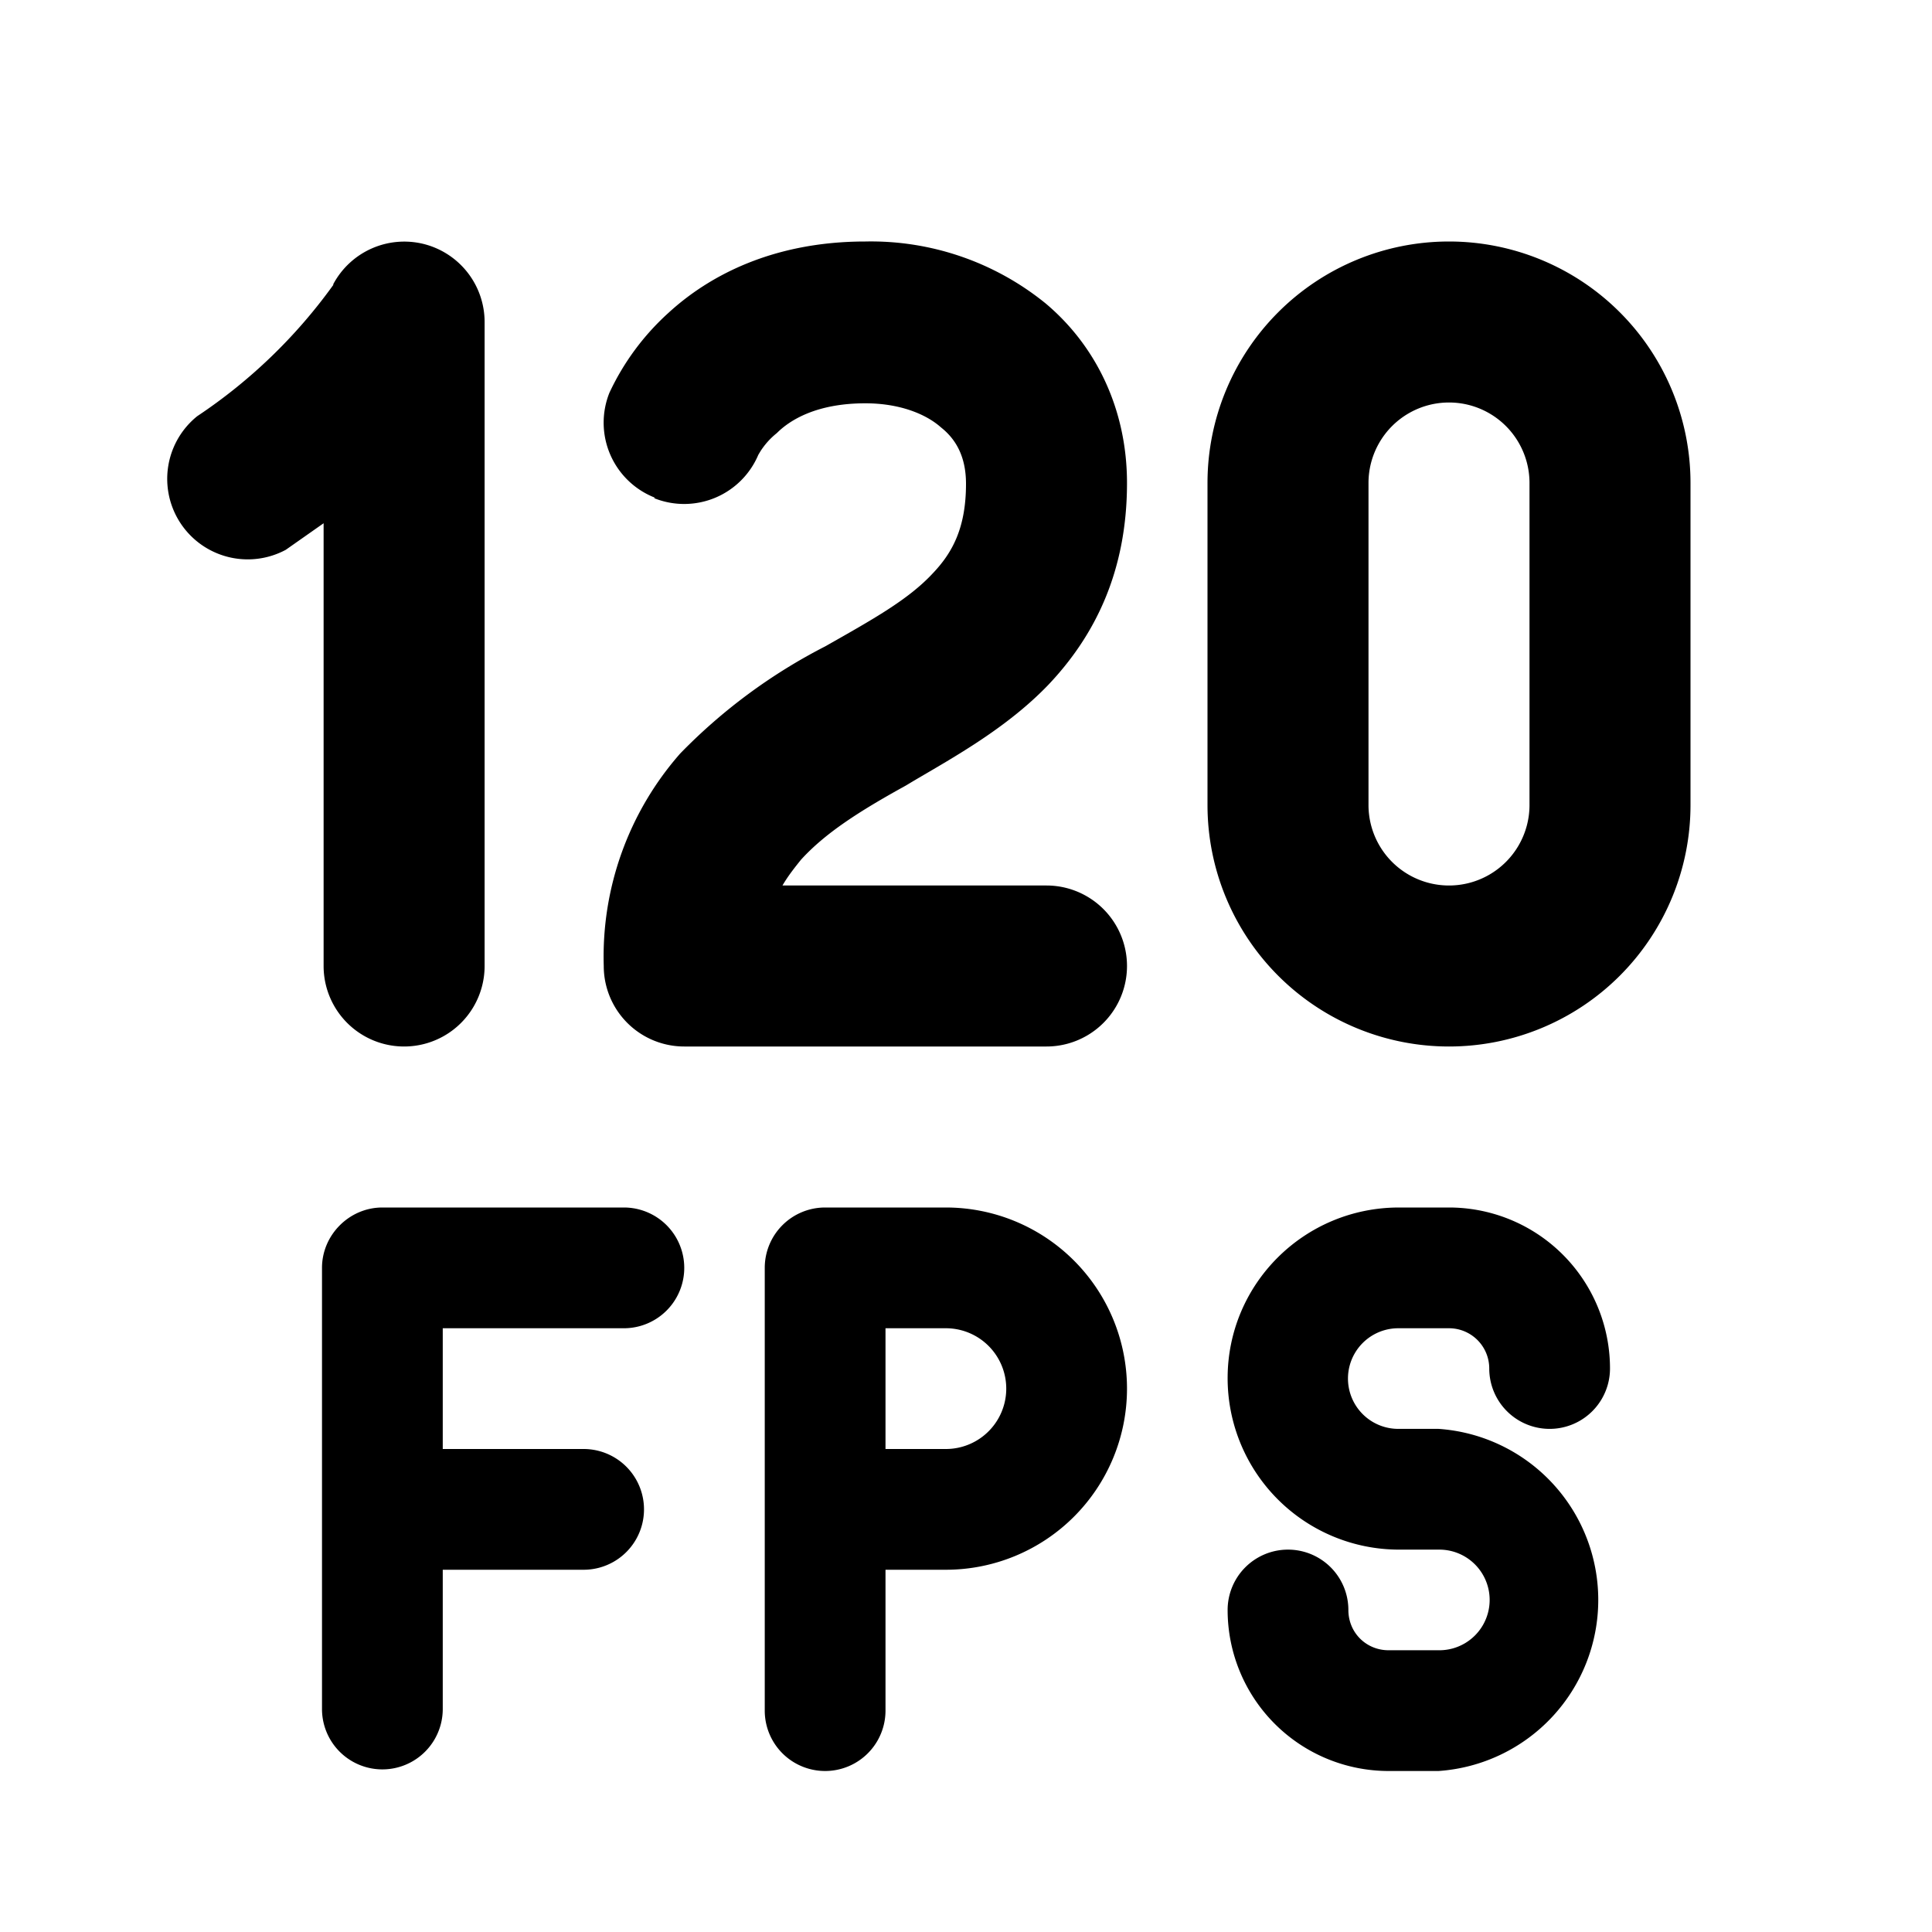 <svg fill="currentColor" viewBox="0 0 24 24"><path d="M5.26 3.03a1 1 0 0 1 .76.97v8a1 1 0 0 1-2 0V6.5l-.47.33a1 1 0 0 1-1.1-1.66 6.55 6.55 0 0 0 1.69-1.63v-.01a1 1 0 0 1 1.12-.5ZM18 3a3 3 0 0 0-3 3v4a3 3 0 0 0 6 0V6a3 3 0 0 0-3-3Zm-1 3a1 1 0 1 1 2 0v4a1 1 0 0 1-2 0V6ZM4 15.75c0-.41.34-.75.75-.75h3a.75.75 0 0 1 0 1.5H5.5V18h1.75a.75.75 0 0 1 0 1.5H5.5v1.73a.75.75 0 0 1-1.5 0v-5.48Zm6.25-.75a.75.75 0 0 0-.75.75v5.5a.75.75 0 0 0 1.5 0V19.5h.75a2.25 2.25 0 1 0 0-4.5h-1.5Zm1.5 3H11v-1.5h.75a.75.75 0 0 1 0 1.5Zm3.5-.88c0-1.17.95-2.12 2.13-2.12H18a2 2 0 0 1 2 2 .75.75 0 0 1-1.5 0 .5.5 0 0 0-.5-.5h-.63a.62.62 0 1 0 0 1.25h.5a2.13 2.13 0 0 1 0 4.25h-.62a2 2 0 0 1-2-2 .75.75 0 0 1 1.5 0c0 .28.22.5.5.5h.63a.62.62 0 1 0 0-1.25h-.5a2.13 2.13 0 0 1-2.13-2.13ZM8.13 6.19a1 1 0 0 0 1.29-.54l.03-.05c.04-.06.1-.14.2-.22.16-.16.49-.37 1.1-.37.42 0 .75.13.94.3.19.15.31.37.31.7 0 .55-.17.86-.42 1.12-.3.32-.73.56-1.33.9a6.9 6.9 0 0 0-1.8 1.33A3.82 3.82 0 0 0 7.5 12a1 1 0 0 0 1 1H13a1 1 0 1 0 0-2H9.72c.07-.12.15-.22.23-.32.3-.33.72-.6 1.3-.92l.1-.06c.51-.3 1.16-.66 1.67-1.19C13.6 7.9 14 7.1 14 6c0-.91-.38-1.7-1.01-2.23A3.44 3.44 0 0 0 10.75 3c-1.14 0-1.94.42-2.45.89a3.11 3.11 0 0 0-.73.99s-.2.52 0 0a1 1 0 0 0 .56 1.3Z"/></svg>